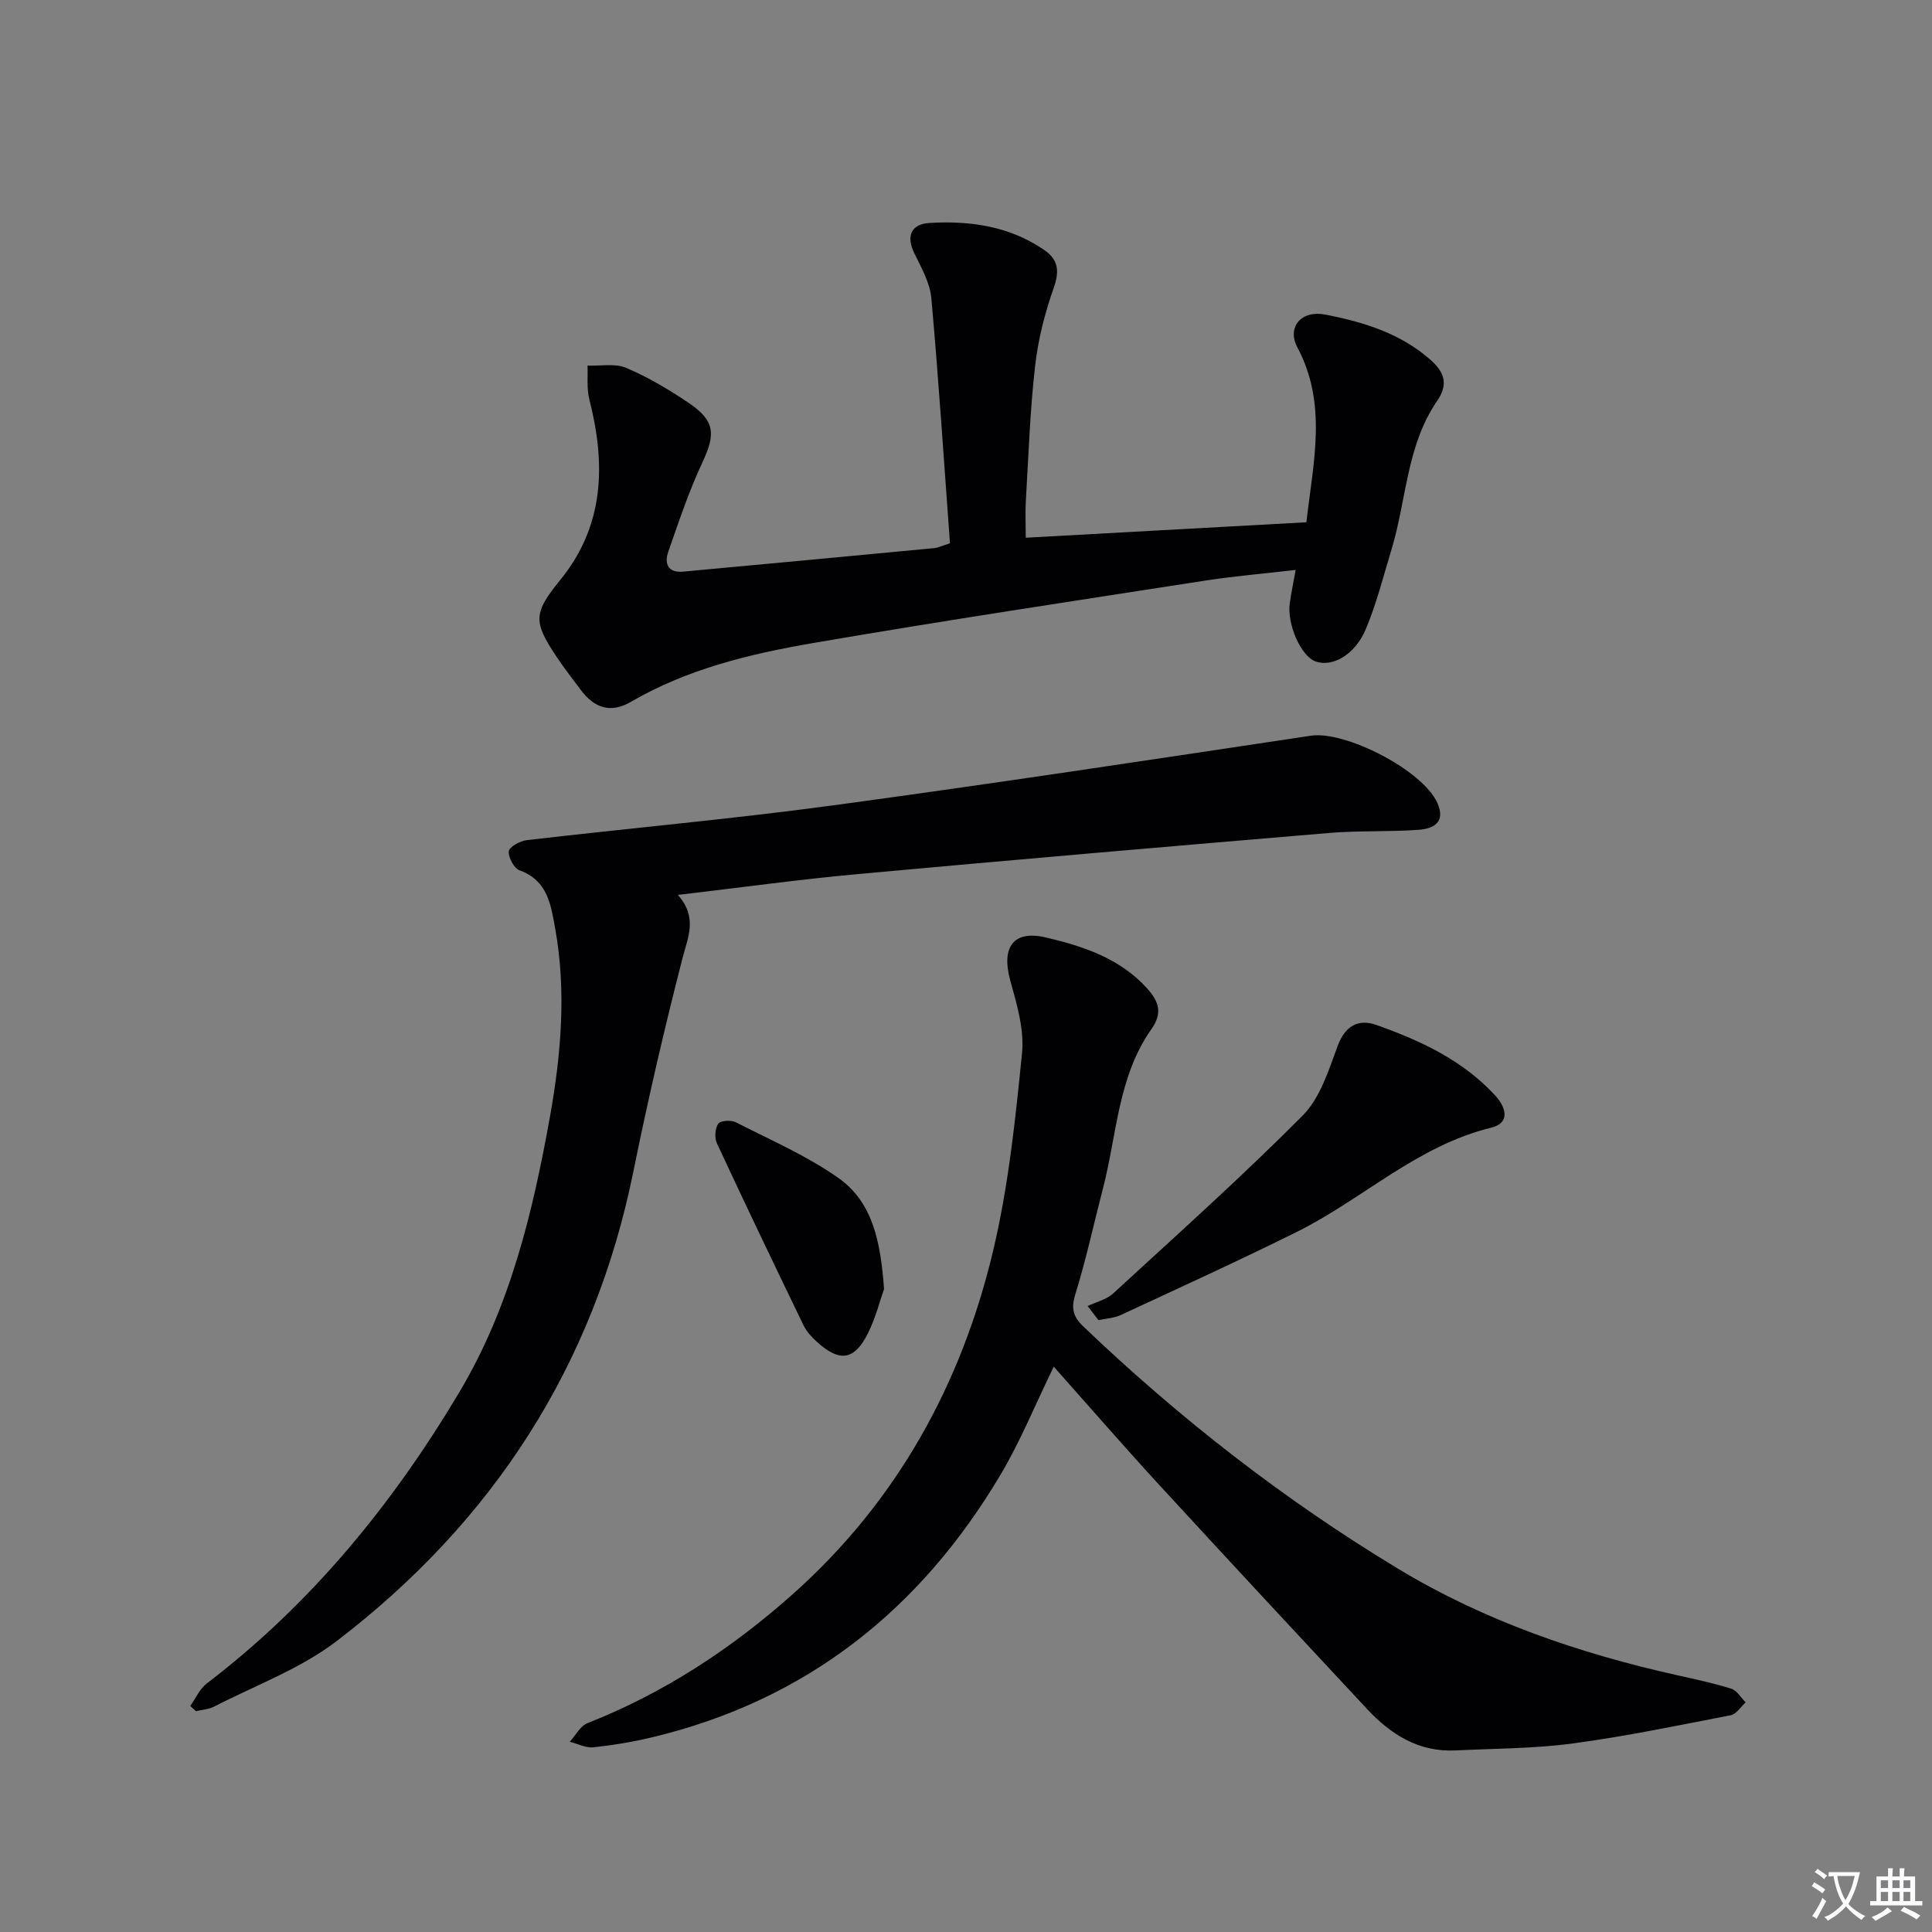 <svg enable-background="new 0 0 400 400" viewBox="0 0 400 400" xmlns="http://www.w3.org/2000/svg"><rect x="0" y="0" width="400" height="400" fill="#808080" stroke="none"/><path d="m377.9 391.2c-.2.3-.4.5-.6.8-.7-.6-1.4-1-2.2-1.5.2-.3.4-.5.5-.8.6.4 1.4.8 2.3 1.5zm-1.8 6.1c-.2-.2-.5-.4-.9-.6.4-.6.8-1.2 1.2-1.9s.7-1.3.9-1.9c.3.3.5.5.8.7-.7 1.3-1.4 2.6-2 3.7zm2.2-9c-.3.3-.5.5-.6.8-.6-.6-1.3-1.1-2-1.5.3-.3.5-.5.6-.7.6.5 1.3.9 2 1.4zm.3.2v-.9h2 4.5c-.3 1.3-.6 2.5-1 3.6s-.9 2.1-1.4 3c.4.5 1 1 1.6 1.4s1.2.8 1.9 1.1c-.3.2-.5.4-.8.8-.4-.3-1-.7-1.6-1.2s-1.2-1.1-1.6-1.6c-.5.6-1.1 1.1-1.7 1.6s-1.4.9-2.1 1.4c-.1-.3-.3-.5-.7-.8.6-.2 1.2-.5 1.9-1s1.4-1.1 2-1.8c-.5-.8-.9-1.6-1.2-2.5s-.6-2-.8-3.2c-.4.1-.7.1-1 .1zm2.5 2.7c.3 1 .7 1.7 1 2.2.3-.5.6-1.1 1-2s.6-1.9.9-3h-3.2-.4c.1.9.3 1.8.7 2.8z" fill="#fbfafc"/><path d="m396.5 388.5v1.5 3.6h1.5v.9c-.4 0-1 0-1.7 0h-7.9c-.5 0-.9 0-1.2 0v-.9h1.3v-3.5c0-.7 0-1.2 0-1.6h2.4c0-.8 0-1.4 0-1.7h1c0 .3-.1.8-.1 1.7h1.5c0-.8 0-1.4 0-1.7h1c0 .3-.1.9-.1 1.7zm-8.2 9.2c-.2-.3-.5-.5-.8-.8.8-.3 1.4-.6 1.9-.9s1-.7 1.4-1.1c.3.3.6.5.9.8-1.6 1-2.8 1.6-3.4 2zm2.6-6.8v-1.6h-1.5v1.6zm0 2.7v-1.9h-1.5v1.9zm2.4-2.7v-1.6h-1.5v1.6zm0 2.7v-1.9h-1.5v1.9zm.2 2 .7-.8c.4.2.9.5 1.6.8s1.3.7 1.8 1c-.3.3-.5.5-.8.8-.4-.3-1.5-1-3.3-1.8zm2-4.7v-1.6h-1.4v1.6zm0 2.7v-1.9h-1.4v1.9z" fill="#fbfafc"/><g fill="#010103"><path d="m218.17 282.95c-3.85 7.89-6.91 15.46-11.03 22.39-16.55 27.88-40.13 46.67-72.01 54.32-4.03.97-8.15 1.66-12.26 2.1-1.58.17-3.27-.74-4.91-1.15 1.21-1.31 2.17-3.26 3.67-3.85 15.84-6.23 29.86-15.46 42.46-26.67 21.54-19.16 34.97-43.44 41.55-71.24 3.16-13.33 4.59-27.13 5.96-40.8.49-4.9-1.08-10.16-2.44-15.06-1.88-6.83.59-10.5 7.38-8.9 7.74 1.82 15.4 4.33 21.02 10.62 2.33 2.61 3.21 4.98.83 8.36-6.96 9.85-7.14 21.89-10.05 33.05-1.88 7.22-3.45 14.54-5.65 21.66-.92 2.97-.68 4.68 1.63 6.88 19.93 19.04 41.59 35.9 65.14 50.13 17.88 10.8 37.54 17.55 57.93 22.08 3.72.83 7.46 1.62 11.08 2.77 1.16.37 1.98 1.85 2.95 2.82-1.02.92-1.93 2.43-3.08 2.66-10.89 2.11-21.77 4.38-32.76 5.85-8.01 1.07-16.16 1.04-24.26 1.44-7.61.37-13.39-3.33-18.32-8.61-14.53-15.58-29.04-31.18-43.46-46.87-7.09-7.73-13.96-15.65-21.37-23.98z"/><path d="m140.35 185.28c4.13 4.71 2.09 8.69.95 13.12-3.75 14.6-7.16 29.3-10.15 44.07-8.15 40.28-29.07 72.55-61.45 97.3-7.52 5.75-16.84 9.17-25.38 13.57-1.11.57-2.49.64-3.74.94-.4-.36-.79-.72-1.19-1.08 1.12-1.57 1.95-3.53 3.41-4.65 21.63-16.49 38.48-37.12 52.31-60.33 10.47-17.56 15.18-37.12 18.74-56.95 2.32-12.95 3.45-26.07 1.07-39.17-.86-4.75-1.55-9.83-7.32-11.89-1.16-.41-2.39-2.68-2.26-3.96.09-.91 2.34-2.15 3.74-2.31 21.1-2.46 42.28-4.35 63.33-7.19 33.05-4.47 66.02-9.48 99-14.43 7.11-1.07 23.15 7.14 26.18 13.92 1.79 4.01-.8 5.34-3.86 5.56-6.14.45-12.33.14-18.46.65-32.6 2.74-65.19 5.54-97.76 8.53-12.07 1.1-24.07 2.77-37.16 4.3z"/><path d="m196.68 112.49c-1.25-17-2.34-33.87-3.85-50.71-.28-3.16-2.02-6.28-3.48-9.23-1.84-3.71-.68-6.17 3.09-6.39 8.4-.5 16.6.66 23.79 5.62 2.87 1.98 3.16 4.32 1.95 7.77-1.85 5.24-3.26 10.77-3.88 16.29-1.05 9.23-1.36 18.55-1.91 27.84-.14 2.29-.02 4.6-.02 7.65 19.42-1.07 38.72-2.13 58.1-3.2 1.45-12.58 4.37-24.47-1.85-36.18-2.25-4.23.81-7.77 5.71-6.83 7.85 1.52 15.51 3.83 21.75 9.3 2.84 2.49 3.95 4.97 1.45 8.61-6.33 9.21-6.32 20.46-9.43 30.72-1.68 5.54-3.1 11.22-5.34 16.53-2.26 5.36-6.94 7.9-10.4 6.66-3-1.07-5.96-7.74-5.32-12.11.3-2.08.73-4.14 1.21-6.83-6.66.77-12.74 1.28-18.75 2.21-27.06 4.2-54.14 8.28-81.13 12.92-13.07 2.25-26.03 5.36-37.71 12.16-4.24 2.47-7.6 1.29-10.38-2.4-1.7-2.26-3.43-4.51-5.01-6.85-4.99-7.46-4.8-9.15.78-16.04 9.14-11.27 9.37-23.99 5.96-37.33-.57-2.21-.27-4.65-.37-6.98 2.7.11 5.71-.51 8.03.48 4.55 1.94 8.9 4.53 13.01 7.31 5.37 3.64 5.47 6.44 2.78 12.18-2.81 5.98-4.91 12.31-7.1 18.57-.86 2.46-.07 4.41 3.07 4.12 17.37-1.6 34.74-3.23 52.11-4.88.61-.06 1.23-.38 3.14-.98z"/><path d="m225.18 270.4c1.77-.85 3.89-1.32 5.27-2.59 13.21-12.14 26.6-24.13 39.25-36.84 3.6-3.62 5.37-9.33 7.22-14.35 1.56-4.24 4.29-5.73 8.02-4.42 9.14 3.23 17.92 7.3 24.65 14.64 2.24 2.45 3.13 5.66-.84 6.63-15.35 3.73-26.64 14.82-40.27 21.59-12.04 5.97-24.27 11.55-36.46 17.21-1.39.65-3.06.71-4.59 1.05-.76-.98-1.51-1.95-2.25-2.92z"/><path d="m183.03 266.87c-.81 2.3-1.71 5.88-3.3 9.11-2.79 5.65-5.88 6.11-10.52 1.91-1.09-.99-2.19-2.14-2.82-3.44-6.07-12.55-12.09-25.12-17.97-37.76-.52-1.12-.38-3.06.29-4.04.45-.66 2.65-.8 3.62-.3 7.2 3.67 14.73 6.93 21.28 11.56 7.14 5.03 8.73 13.37 9.42 22.96z"/></g></svg>
